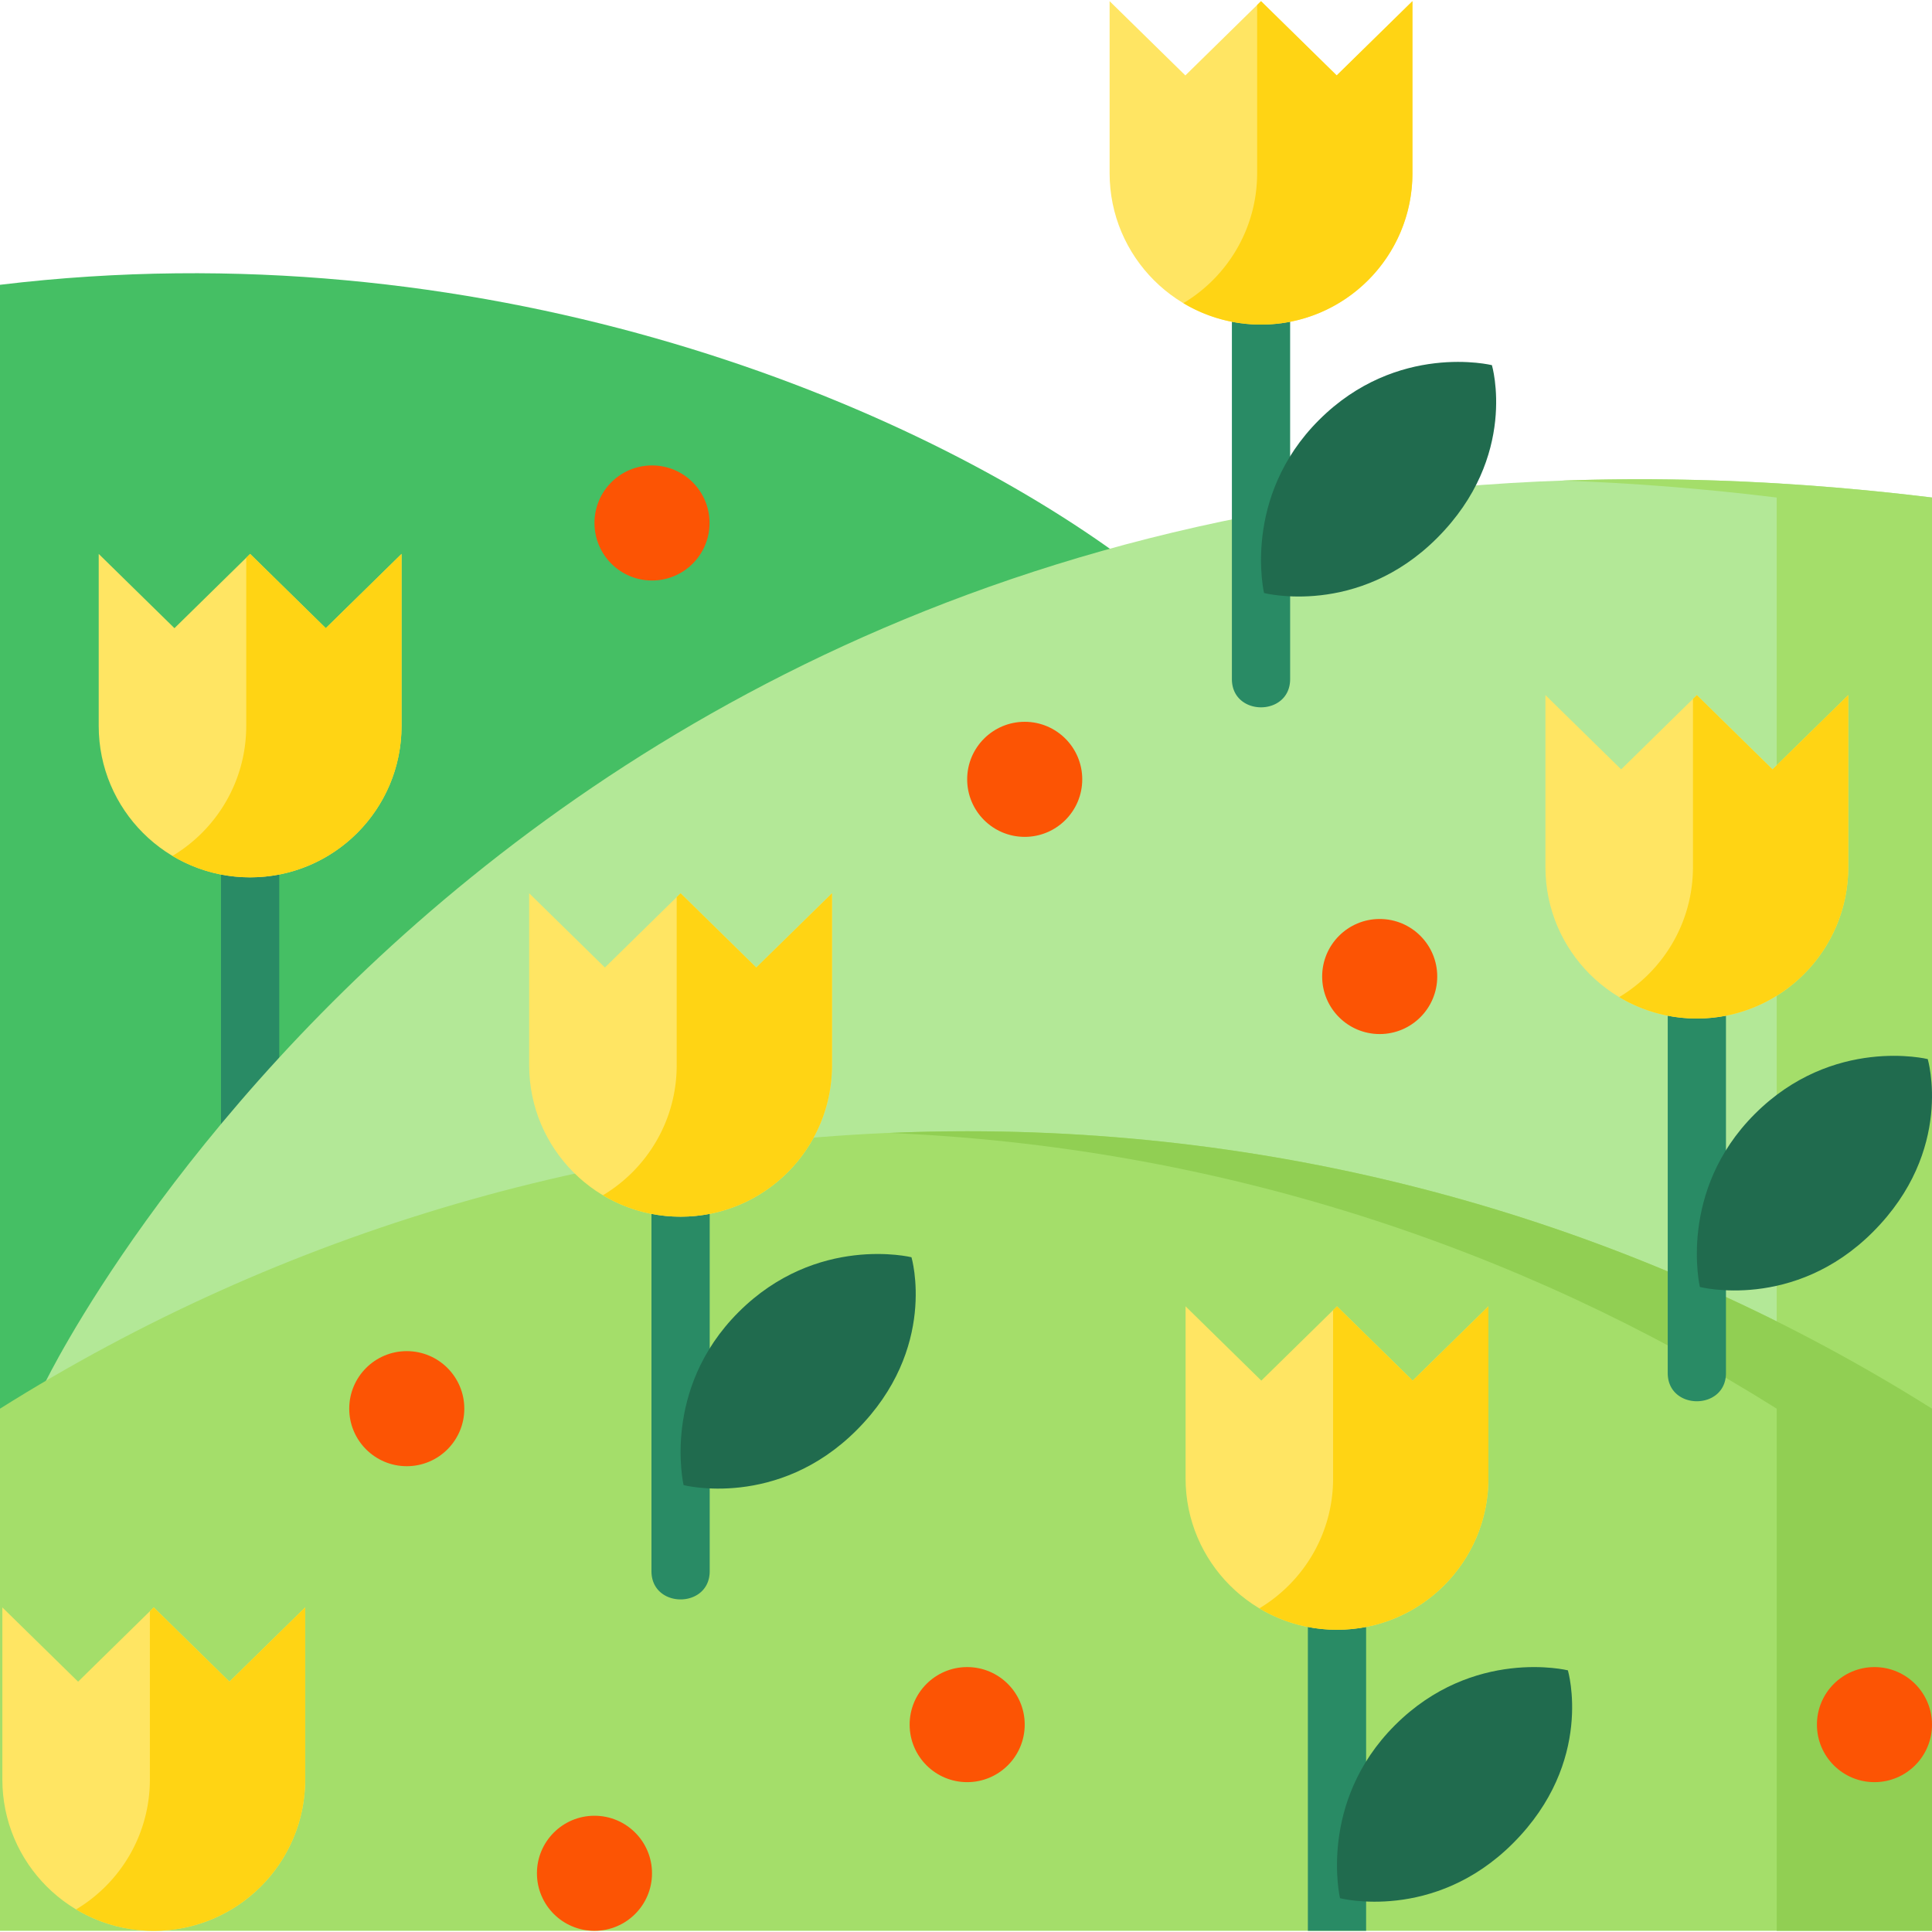 <svg xmlns="http://www.w3.org/2000/svg" xmlns:xlink="http://www.w3.org/1999/xlink" width="512" height="512" x="0" y="0" viewBox="0 0 497.605 497.605" style="enable-background:new 0 0 512 512" xml:space="preserve" class=""><g><path fill="#45bf64" d="M0 73.351c123.116-14.824 231.184 28.416 287.715 69.316L0 420.068z" opacity="1" data-original="#45bf64" class=""></path><path fill="#298b65" d="M64.422 208.466a7.5 7.5 0 0 0-7.5 7.5v75.396c0 9.697 15 9.697 15 0v-75.396a7.5 7.5 0 0 0-7.5-7.5z" opacity="1" data-original="#298b65" class=""></path><path fill="#b3e897" d="M11.617 356.107S142.7 84.658 497.605 128.142v255.265z" opacity="1" data-original="#b3e897" class=""></path><path fill="#a4de6a" d="M402.441 123.779c17.756.611 36.136 2.031 55.164 4.363V381.16l40 2.247V128.142c-33.717-4.131-65.408-5.413-95.164-4.363z" opacity="1" data-original="#a4de6a" class=""></path><path fill="#a4de6a" d="M497.605 362.815c-72.029-45.273-157.214-71.453-248.5-71.453S72.029 317.542 0 362.815v134.487h497.605z" opacity="1" data-original="#a4de6a" class=""></path><path fill="#91cf53" d="M249.105 291.362c-6.7 0-13.367.158-20.005.438 83.721 3.526 161.763 29.065 228.505 71.016v134.487h40V362.815c-72.029-45.273-157.214-71.453-248.5-71.453z" opacity="1" data-original="#91cf53" class=""></path><path fill="#298b65" d="M175.291 295.867a7.5 7.5 0 0 0-7.5 7.5v101.304c0 9.697 15 9.697 15 0V303.367a7.5 7.5 0 0 0-7.5-7.5z" opacity="1" data-original="#298b65" class=""></path><path fill="#ffe563" d="m214.289 230.069-19.509 19.125-19.489-19.125-19.489 19.125-19.509-19.125v44.301c0 21.538 17.46 38.998 38.998 38.998 21.538 0 38.998-17.46 38.998-38.998z" opacity="1" data-original="#ffe563" class=""></path><path fill="#ffd414" d="m194.78 249.194-19.489-19.125-1.002.983v43.317c0 14.226-7.62 26.668-18.998 33.48a38.812 38.812 0 0 0 20 5.518c21.538 0 38.998-17.46 38.998-38.998v-44.301z" opacity="1" data-original="#ffd414" class=""></path><path fill="#206b4e" d="M234.759 323.816s6.953 23.452-14.142 44.548c-20.388 20.388-44.548 14.142-44.548 14.142s-5.775-24.631 14.142-44.548c20.153-20.153 44.548-14.142 44.548-14.142z" opacity="1" data-original="#206b4e"></path><path fill="#298b65" d="M437.039 244.83a7.5 7.5 0 0 0-7.5 7.5v101.304c0 9.697 15 9.697 15 0V252.33a7.5 7.5 0 0 0-7.5-7.5zM324.787 66.101a7.5 7.5 0 0 0-7.5 7.5v101.304c0 9.697 15 9.697 15 0V73.601a7.5 7.5 0 0 0-7.5-7.5z" opacity="1" data-original="#298b65" class=""></path><path fill="#ffe563" d="m476.037 179.031-19.509 19.125-19.489-19.125-19.489 19.125-19.509-19.125v44.301c0 21.538 17.46 38.998 38.998 38.998 21.538 0 38.998-17.46 38.998-38.998z" opacity="1" data-original="#ffe563" class=""></path><path fill="#ffd414" d="m456.528 198.156-19.489-19.125-1.002.983v43.317c0 14.226-7.62 26.668-18.998 33.48a38.814 38.814 0 0 0 20 5.518c21.538 0 38.998-17.46 38.998-38.998V179.03z" opacity="1" data-original="#ffd414" class=""></path><path fill="#206b4e" d="M496.507 272.778s6.953 23.452-14.142 44.548c-20.388 20.388-44.548 14.142-44.548 14.142s-5.775-24.631 14.142-44.548c20.153-20.152 44.548-14.142 44.548-14.142z" opacity="1" data-original="#206b4e"></path><path fill="#ffe563" d="m363.786.302-19.509 19.125L324.788.302l-19.489 19.125L285.79.302v44.301c0 21.538 17.46 38.998 38.998 38.998 21.538 0 38.998-17.46 38.998-38.998z" opacity="1" data-original="#ffe563" class=""></path><path fill="#ffd414" d="M344.277 19.427 324.788.302l-1.002.983v43.318c0 14.226-7.62 26.668-18.998 33.479a38.812 38.812 0 0 0 20 5.518c21.538 0 38.998-17.46 38.998-38.998V.302z" opacity="1" data-original="#ffd414" class=""></path><path fill="#206b4e" d="M384.255 94.049s6.953 23.452-14.142 44.548c-20.388 20.388-44.548 14.142-44.548 14.142s-5.775-24.631 14.142-44.548c20.153-20.152 44.548-14.142 44.548-14.142z" opacity="1" data-original="#206b4e"></path><path fill="#298b65" d="M351.855 497.302v-87.54c0-4.142-3.357-7.5-7.5-7.5s-7.5 3.358-7.5 7.5v87.54z" opacity="1" data-original="#298b65" class=""></path><path fill="#ffe563" d="m103.42 142.667-19.509 19.125-19.489-19.125-19.489 19.125-19.509-19.125v44.301c0 21.538 17.46 38.998 38.998 38.998 21.538 0 38.998-17.46 38.998-38.998z" opacity="1" data-original="#ffe563" class=""></path><path fill="#ffd414" d="m83.911 161.792-19.489-19.125-1.002.983v43.317c0 14.226-7.62 26.668-18.998 33.48a38.812 38.812 0 0 0 20 5.518c21.538 0 38.998-17.46 38.998-38.998v-44.301z" opacity="1" data-original="#ffd414" class=""></path><path fill="#ffe563" d="m383.353 336.464-19.509 19.125-19.489-19.125-19.489 19.125-19.509-19.125v44.301c0 21.538 17.46 38.998 38.998 38.998 21.538 0 38.998-17.46 38.998-38.998z" opacity="1" data-original="#ffe563" class=""></path><path fill="#ffd414" d="m363.844 355.589-19.489-19.125-1.002.983v43.317c0 14.226-7.62 26.668-18.998 33.48a38.814 38.814 0 0 0 20 5.518c21.538 0 38.998-17.46 38.998-38.998v-44.301z" opacity="1" data-original="#ffd414" class=""></path><path fill="#206b4e" d="M403.823 430.211s6.953 23.452-14.142 44.548c-20.388 20.388-44.548 14.142-44.548 14.142s-5.775-24.631 14.142-44.548c20.153-20.153 44.548-14.142 44.548-14.142z" opacity="1" data-original="#206b4e"></path><g fill="#ff416a"><circle cx="153.112" cy="482.482" r="14.819" fill="#fc5404" opacity="1" data-original="#ff416a" class=""></circle><circle cx="104.768" cy="362.815" r="14.819" fill="#fc5404" opacity="1" data-original="#ff416a" class=""></circle><circle cx="482.786" cy="444.191" r="14.819" fill="#fc5404" opacity="1" data-original="#ff416a" class=""></circle><circle cx="167.931" cy="134.695" r="14.819" fill="#fc5404" opacity="1" data-original="#ff416a" class=""></circle><circle cx="263.924" cy="200.725" r="14.819" fill="#fc5404" opacity="1" data-original="#ff416a" class=""></circle><circle cx="355.355" cy="251.513" r="14.819" fill="#fc5404" opacity="1" data-original="#ff416a" class=""></circle><circle cx="249.105" cy="444.191" r="14.819" fill="#fc5404" opacity="1" data-original="#ff416a" class=""></circle></g><path fill="#ffe563" d="m78.601 414.004-19.509 19.125-19.489-19.125-19.489 19.125L.605 414.004v44.301c0 21.538 17.46 38.998 38.998 38.998 21.538 0 38.998-17.46 38.998-38.998z" opacity="1" data-original="#ffe563" class=""></path><path fill="#ffd414" d="m59.092 433.129-19.489-19.125-1.002.983v43.317c0 14.226-7.62 26.668-18.998 33.48a38.812 38.812 0 0 0 20 5.518c21.538 0 38.998-17.46 38.998-38.998v-44.301z" opacity="1" data-original="#ffd414" class=""></path></g></svg>